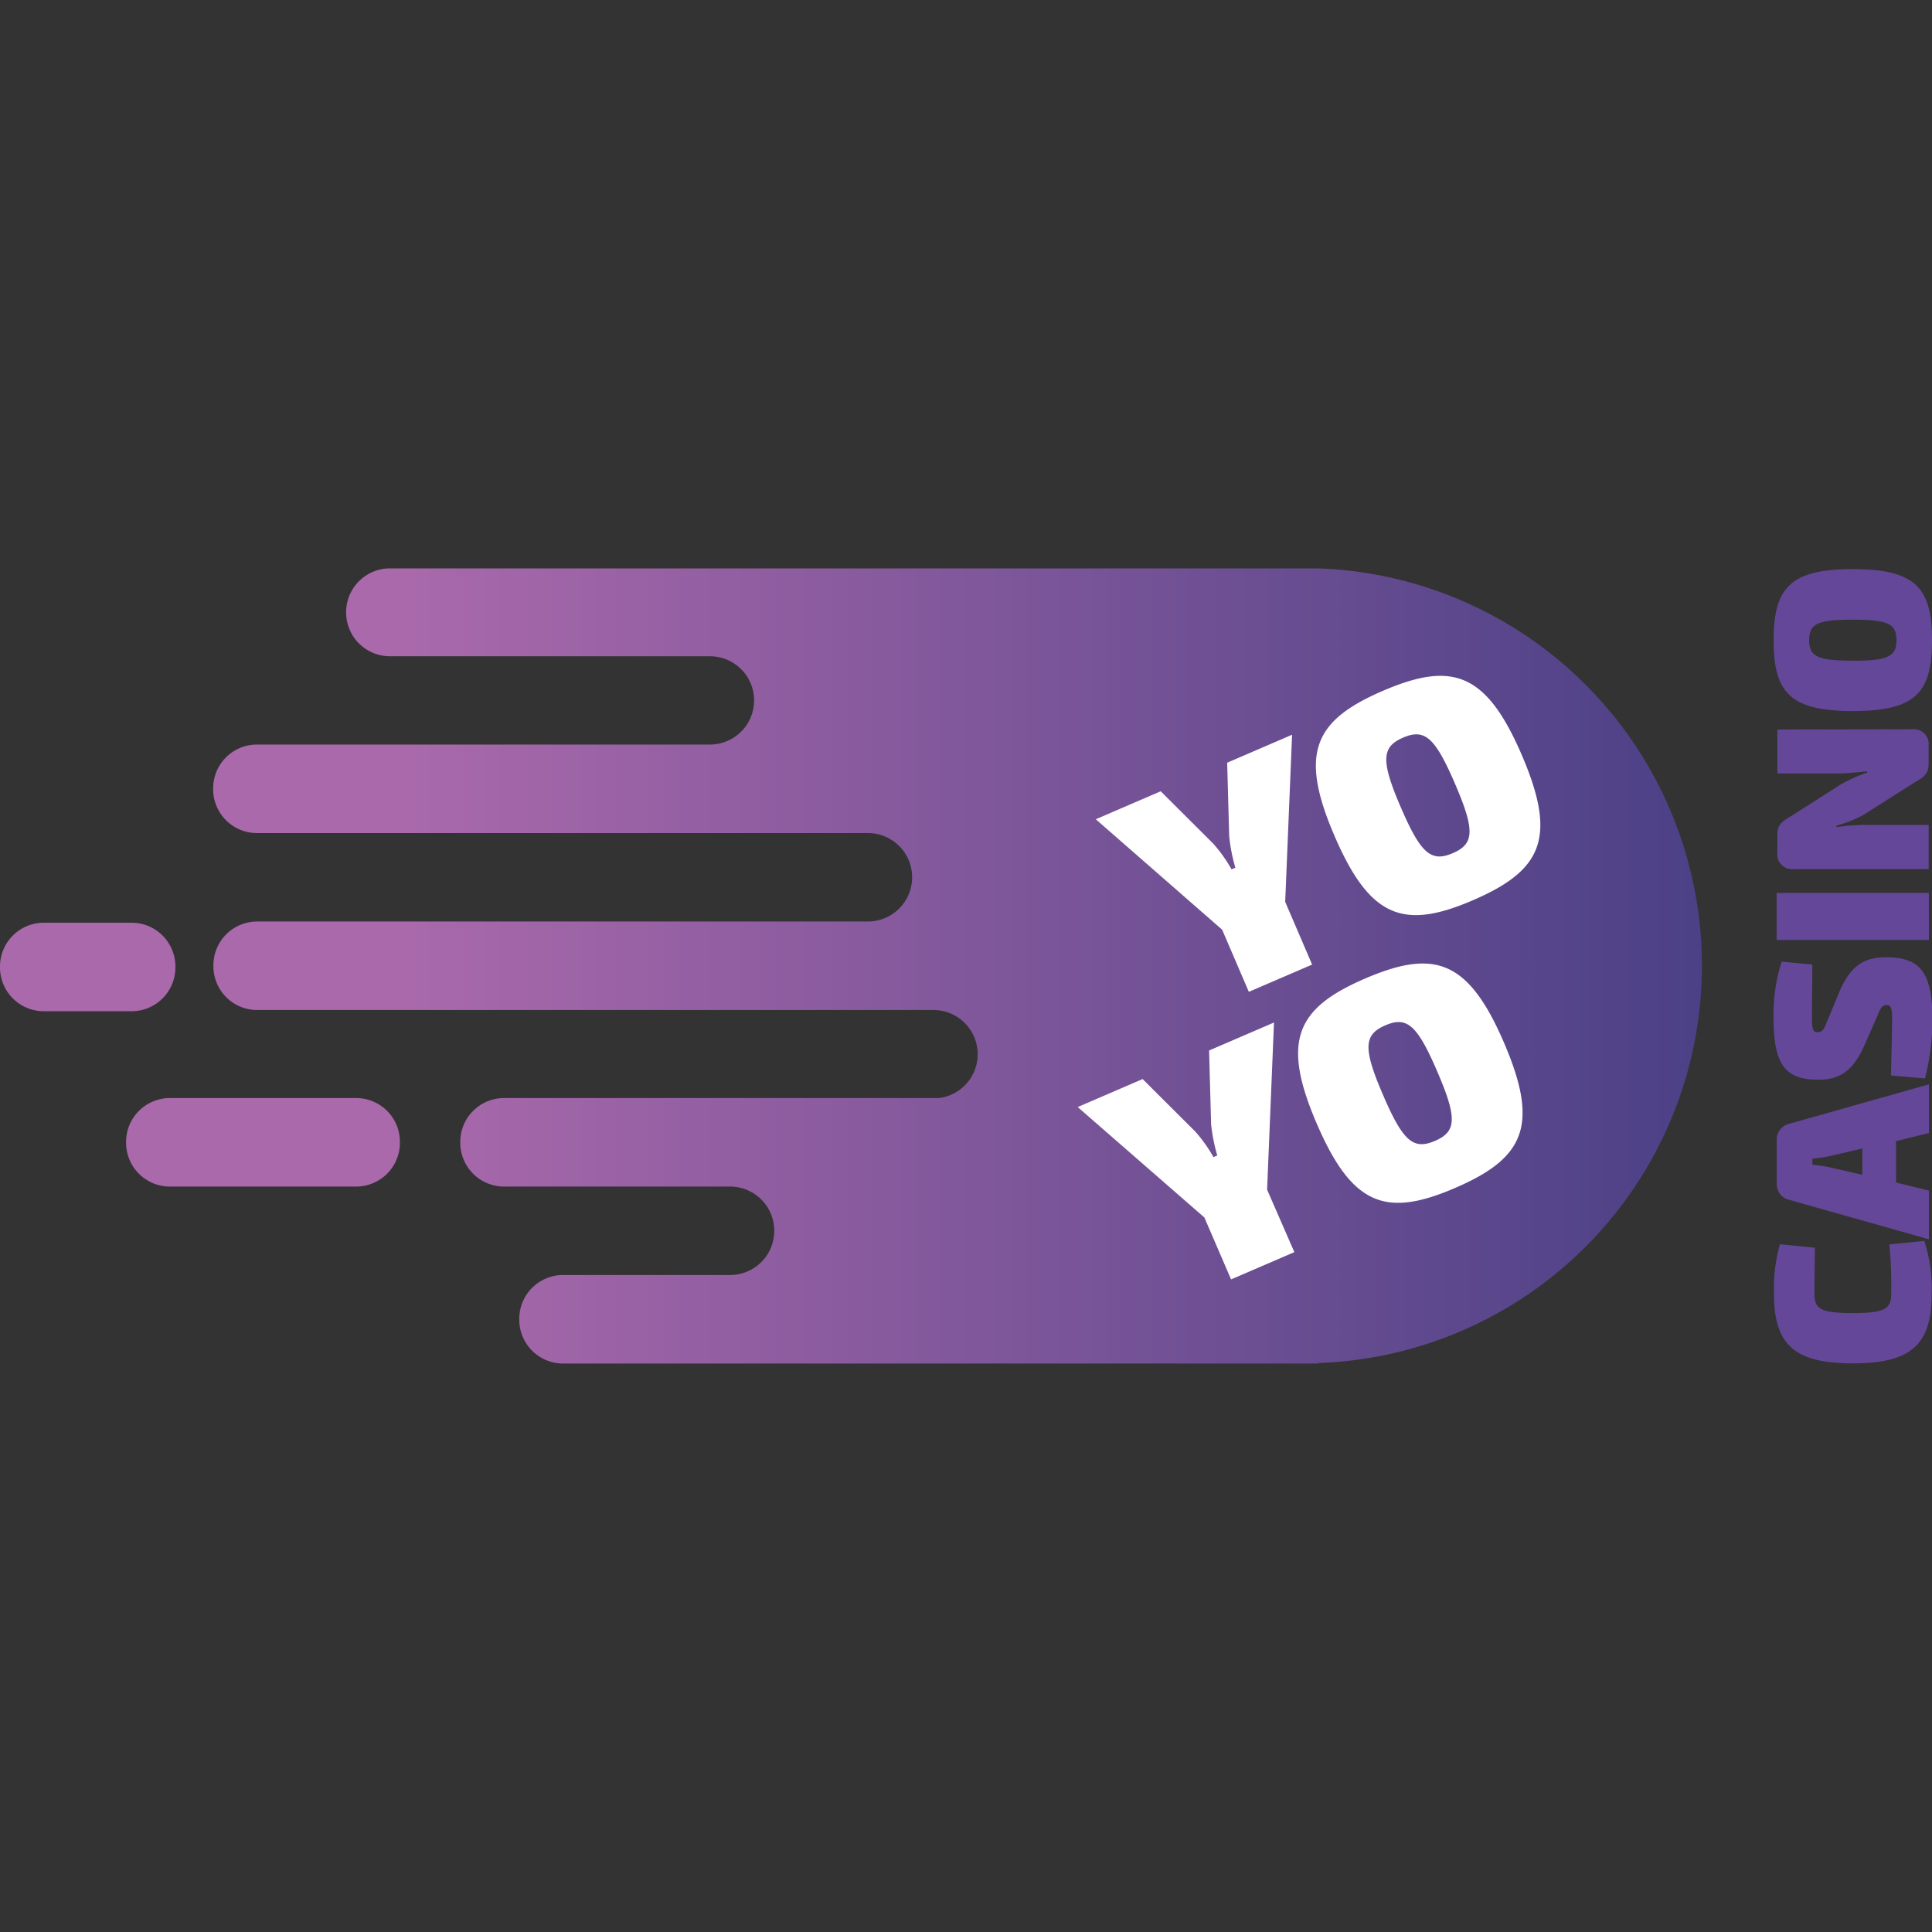 <svg id="SvgjsSvg1097" width="288" height="288" xmlns="http://www.w3.org/2000/svg" version="1.1" xmlns:xlink="http://www.w3.org/1999/xlink" xmlns:svgjs="http://svgjs.com/svgjs"><rect width="100%" height="100%" fill="#333333" stroke="none"/><defs id="SvgjsDefs1098"></defs><g id="SvgjsG1099"><svg xmlns="http://www.w3.org/2000/svg" data-name="Layer 1" viewBox="0 0 238.12 98.01" width="288" height="288"><defs><linearGradient id="a" x1="55.94" x2="266.31" y1="175" y2="175" gradientUnits="userSpaceOnUse"><stop offset=".24" stop-color="#a969ab" class="stopColora969ab svgShape"></stop><stop offset="1" stop-color="#4b4086" class="stopColor4b4086 svgShape"></stop></linearGradient></defs><path fill="url(#a)" d="M218.42 224h-93.08a5.4 5.4 0 01-5.4-5.4v-.11a5.4 5.4 0 015.4-5.4h20.58a5.45 5.45 0 100-10.9h-27.85a5.4 5.4 0 01-5.4-5.4v-.11a5.4 5.4 0 015.4-5.4h53.62a5.45 5.45 0 004.75-5.4 5.45 5.45 0 00-5.45-5.45H87.64a5.4 5.4 0 01-5.4-5.4v-.11a5.4 5.4 0 015.4-5.4h75.27a5.45 5.45 0 000-10.9h-75.3a5.4 5.4 0 01-5.4-5.4v-.11a5.4 5.4 0 015.4-5.4h55.83a5.44 5.44 0 000-10.88H104a5.4 5.4 0 01-5.4-5.4v-.11A5.4 5.4 0 01104 126h114.42a49 49 0 010 97.94zM99.83 191.28H76.88a5.4 5.4 0 00-5.4 5.4v.11a5.4 5.4 0 005.4 5.4h22.95a5.4 5.4 0 005.4-5.4v-.11a5.4 5.4 0 00-5.4-5.4zm-22.27-16.1v-.11a5.4 5.4 0 00-5.4-5.4H61.34a5.4 5.4 0 00-5.4 5.4v.11a5.4 5.4 0 005.4 5.4h10.82a5.4 5.4 0 005.4-5.41z" transform="translate(-55.94 -126)"></path><path fill="#654799" d="M237.17 82.89a18.64 18.64 0 01.9 6.58c0 6.23-2.56 8.51-9.71 8.51s-9.71-2.28-9.71-8.51a20 20 0 01.73-6.17l4.3.43c0 1.9-.05 3.15-.05 5.74 0 1.85.92 2.31 4.73 2.31s4.73-.46 4.73-2.31a56.13 56.13 0 00-.22-6.15zm-3.48-7.2l4.05 1v6l-17.24-4.87a2 2 0 01-1.52-2v-5.36a2 2 0 011.52-2l17.24-4.87v6l-4.05 1zm-8.16-3.26a19.66 19.66 0 01-2.15.33v.73c.68.08 1.47.19 2.15.33l4 .92V71.5zm4.24-13.6c-1.36 3-2.91 4.19-5.66 4.19-4.27 0-5.52-2.07-5.52-7.72a21.51 21.51 0 011-6.83l3.78.35c0 1.63-.05 4.27-.05 6.61 0 1.36.14 1.74.71 1.74s.79-.35 1.28-1.63l1.41-3.4c1.36-3.13 3-4.21 5.71-4.21 4.21 0 5.74 1.82 5.74 7.67a29.24 29.24 0 01-.92 7.26l-4.19-.36c.08-3.24.14-5.82.14-6.83 0-1.5-.14-1.85-.65-1.85s-.76.27-1.14 1.28zm7.97-13.03h-18.77V40h18.76zm-2.04-25.97a1.82 1.82 0 012 2v2.26c0 1.22-.6 1.66-1.71 2.28l-6.44 4.08a15.45 15.45 0 01-3.21 1.25v.19a24.86 24.86 0 013.43-.27h7.94v5.44h-16.65a1.82 1.82 0 01-2-2V32.8c0-1.22.6-1.63 1.71-2.28l6.15-3.92a20.91 20.91 0 013.21-1.44V25c-1.14.14-2.26.24-3.4.27h-7.67v-5.41zM228.36.09c7.72 0 9.76 2.31 9.76 8.76s-2 8.73-9.76 8.73-9.76-2.31-9.76-8.73 2.03-8.76 9.76-8.76zm0 11.29c4.35 0 5.38-.52 5.38-2.53s-1-2.53-5.38-2.53-5.38.52-5.38 2.53 1.03 2.52 5.38 2.52z" class="color654799 svgShape"></path><path fill="#ffffff" d="M161.72 48.83l-7.8 3.36-3.29-7.66-15.57-13.61 8-3.45 6.48 6.46a18.27 18.27 0 012.25 3.16l.47-.2a21.58 21.58 0 01-.76-3.85l-.25-9.09 8-3.45-.85 20.6zM187.56 23c4.39 10.21 2.5 14.22-6 17.89s-12.7 2.27-17.09-7.94-2.5-14.22 6-17.87 12.7-2.27 17.09 7.92zm-14.92 6.42c2.47 5.75 3.75 6.82 6.41 5.68s2.76-2.8.28-8.56-3.75-6.82-6.4-5.68-2.76 2.82-.29 8.57zm-13.11 54.85l-7.8 3.36-3.29-7.63-15.61-13.61 8-3.45 6.48 6.46a18.27 18.27 0 012.25 3.16l.47-.2a21.58 21.58 0 01-.76-3.85l-.25-9.09 8-3.45-.85 20.6zm25.84-25.81c4.39 10.21 2.5 14.22-6 17.89s-12.7 2.27-17.09-7.94-2.5-14.22 6-17.87 12.69-2.29 17.09 7.92zm-14.92 6.42c2.47 5.75 3.75 6.82 6.41 5.68s2.76-2.8.28-8.56-3.75-6.82-6.4-5.68-2.77 2.81-.29 8.56z" class="colorfff svgShape"></path></svg></g></svg>
